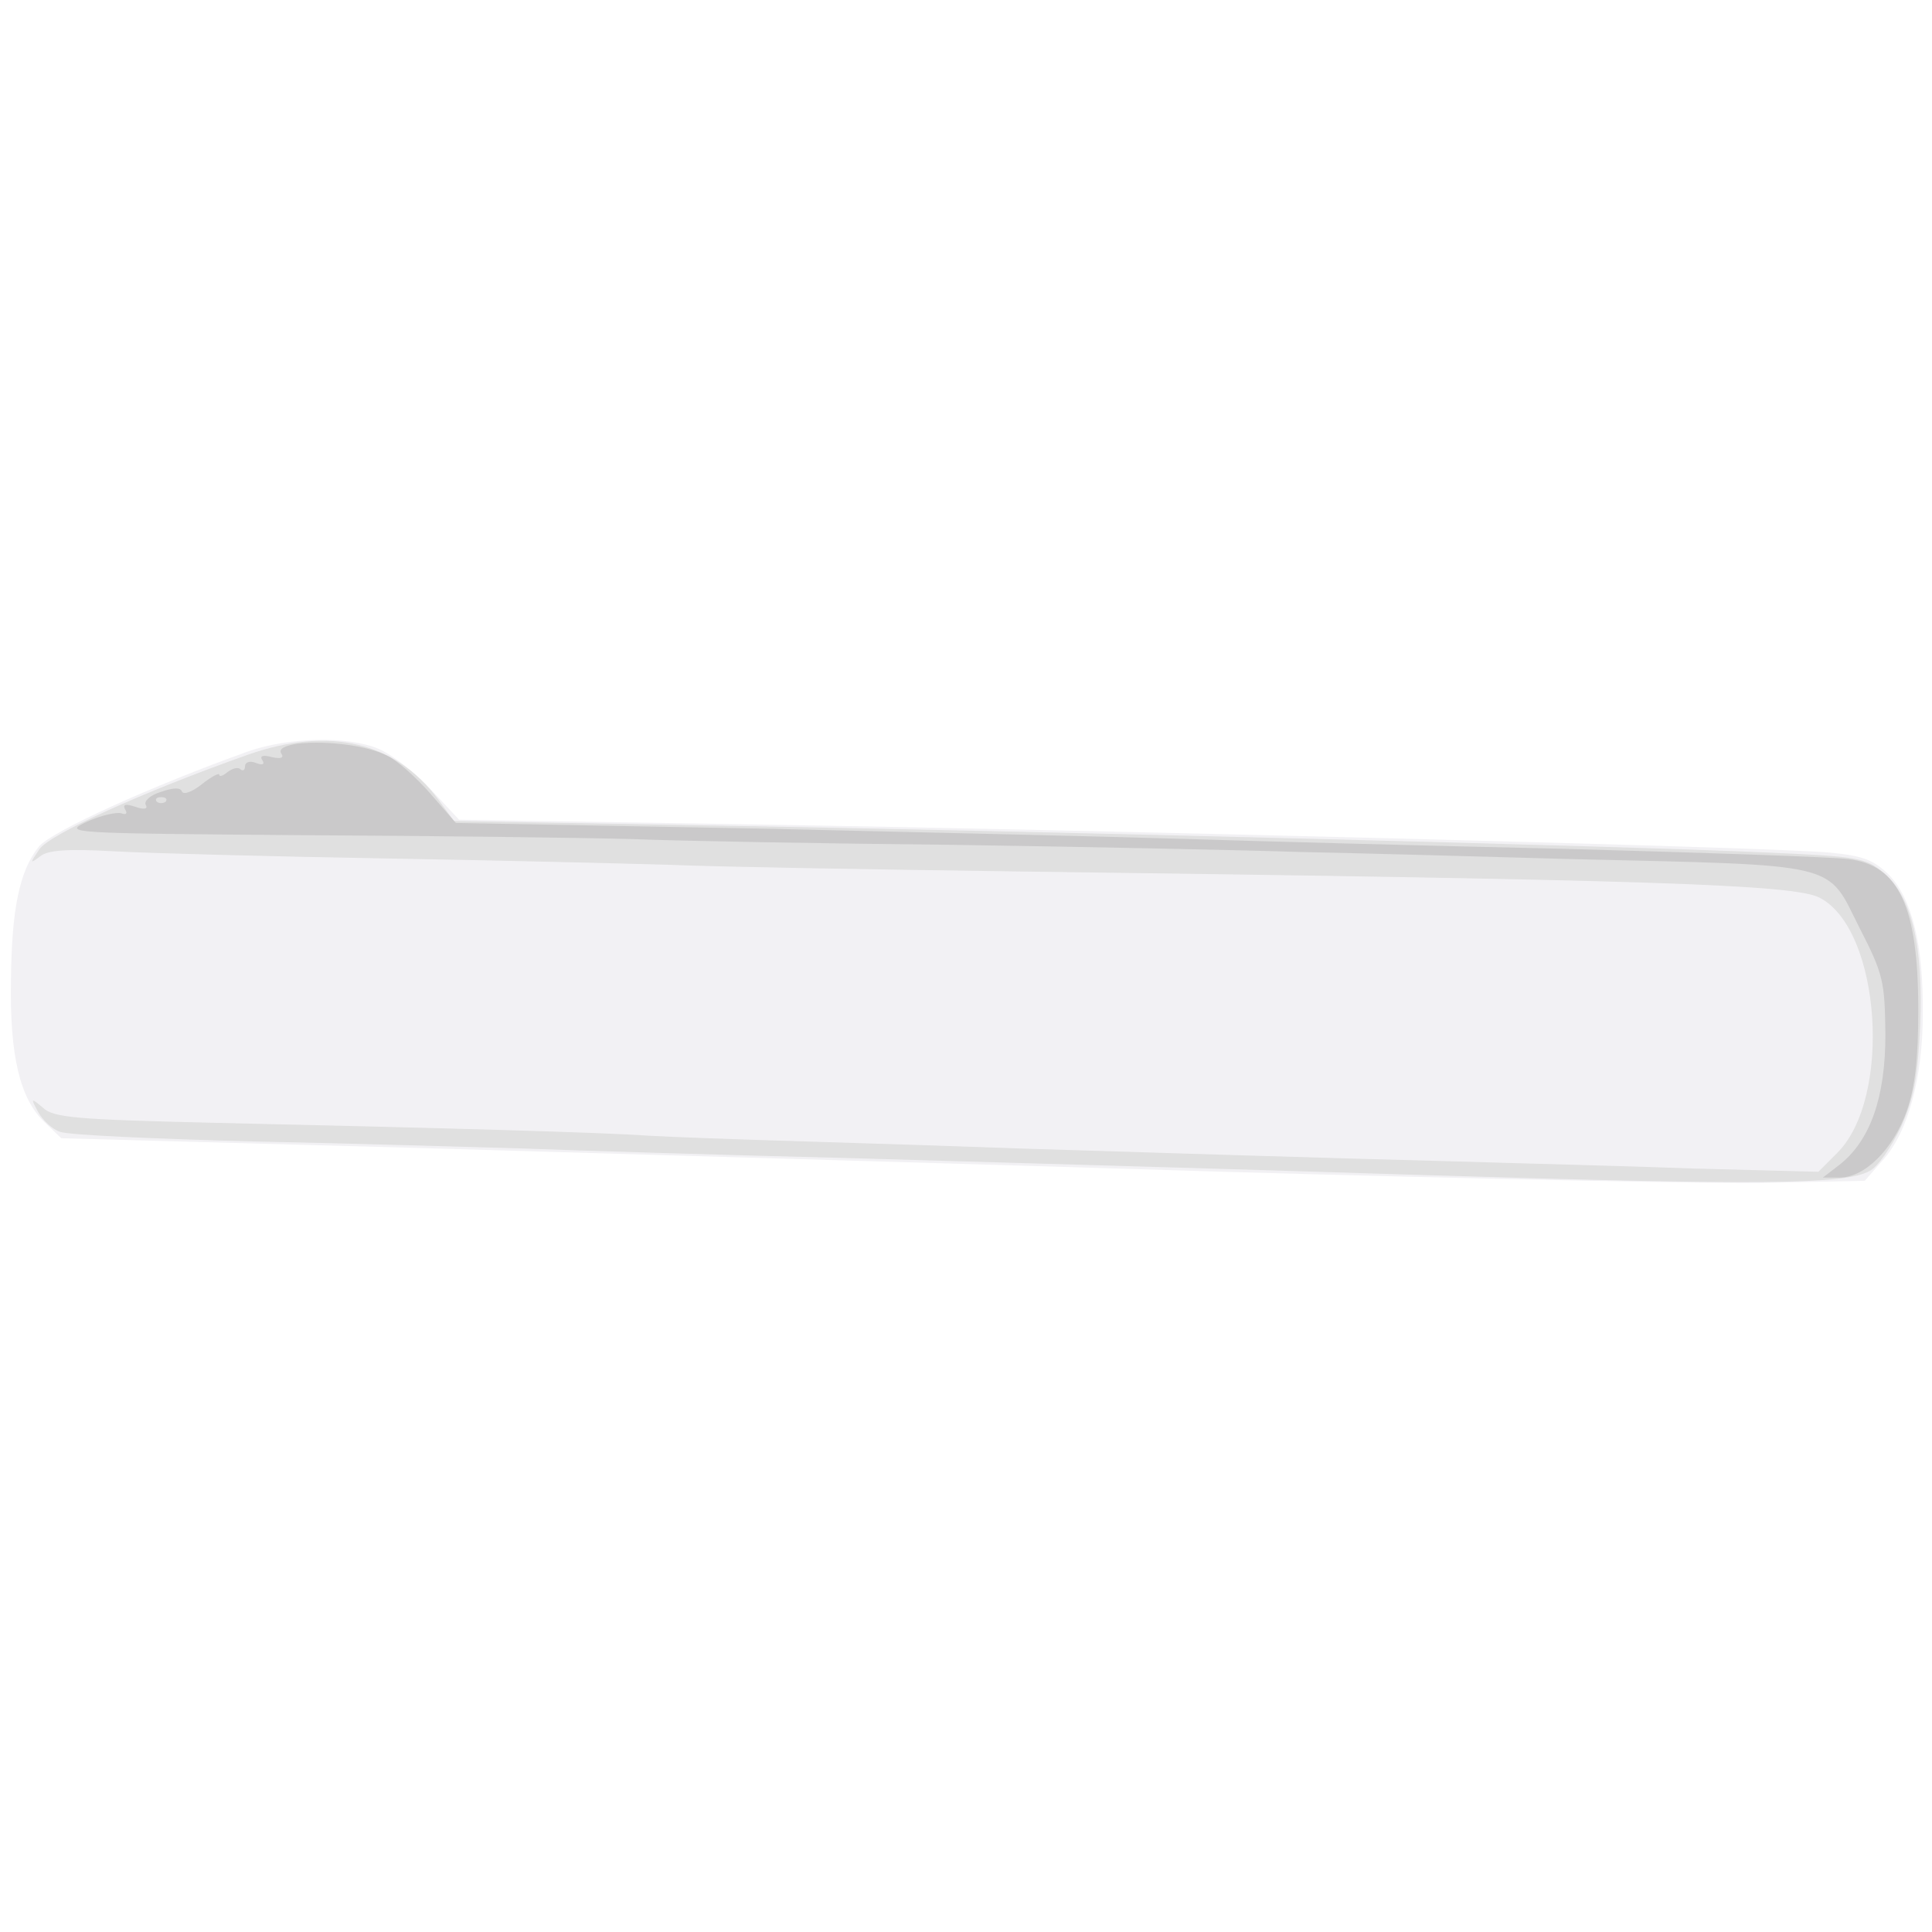 <svg xmlns="http://www.w3.org/2000/svg" xmlns:xlink="http://www.w3.org/1999/xlink" width="800" height="800"><rect width="100%" height="100%" fill="#333333" stroke="none"/><g><svg xmlns="http://www.w3.org/2000/svg" xmlns:xlink="http://www.w3.org/1999/xlink" width="800" height="800"/><svg xmlns="http://www.w3.org/2000/svg" width="800" height="800" version="1.0" viewBox="0 0 800 800"><g fill="#fff" transform="matrix(.267 0 0 -.267 0 800)"><path d="M0 1500V0h3000v3000H0V1500z"/></g></svg><svg xmlns="http://www.w3.org/2000/svg" width="800" height="800" version="1.0" viewBox="0 0 800 800"><g fill="#f2f1f4" transform="matrix(.267 0 0 -.267 0 800)"><path d="M385 1831c-151-54-307-125-325-148-30-38-42-97-43-208-2-116 14-183 52-219l26-25 550-15c303-9 866-25 1252-37 386-11 768-19 848-17l147 3 28 32c39 43 62 128 62 227 1 108-17 179-53 216-24 23-40 29-91 34-80 8-1121 35-1690 44l-436 7-44 47c-24 26-60 54-81 63-48 20-139 18-202-4z"/></g></svg><svg xmlns="http://www.w3.org/2000/svg" width="800" height="800" version="1.0" viewBox="0 0 800 800"><g fill="#e0e0e0" transform="matrix(.267 0 0 -.267 0 800)"><path d="M385 1826c-164-58-309-124-324-147-15-22-15-23 1-11 12 10 42 12 115 8 54-3 242-8 418-11s376-8 445-10c69-3 303-7 520-10 993-13 1222-20 1262-41 95-49 113-311 27-396l-29-29-192 5c-106 4-272 8-368 11-195 5-449 13-675 20-82 3-233 8-335 11s-212 7-245 9c-68 5-318 12-675 20-212 5-247 8-263 23-19 16-20 16-8-6 7-13 22-27 34-31 12-5 148-11 302-15 154-3 343-9 420-11 77-3 307-10 510-15 204-6 600-17 880-26 523-16 655-15 694 6 13 6 34 37 49 68 20 45 26 76 30 157 5 124-13 201-57 238-28 23-40 25-178 31-213 10-1169 34-1638 42l-401 7-24 33c-67 90-169 114-295 70z"/></g></svg><svg xmlns="http://www.w3.org/2000/svg" width="800" height="800" version="1.0" viewBox="0 0 800 800"><g fill="#cac9ca" transform="matrix(.267 0 0 -.267 0 800)"><path d="M462 1843c-20-3-30-8-26-15 5-7 0-9-14-6-14 4-20 2-15-5 4-6 0-8-10-4s-17 1-17-5-3-8-7-5c-3 4-12 2-20-4-7-6-13-8-13-4 0 3-12-3-27-15s-29-17-31-11-13 6-33-1c-16-5-26-14-23-20 4-6-2-8-16-3-15 5-20 4-16-4 4-6 2-9-6-6-7 2-31-3-53-13-38-18-33-18 335-21 206-1 436-4 510-6 74-3 299-7 500-9 201-3 442-8 535-11 94-2 283-7 420-11 425-10 397-4 449-107 37-72 39-83 40-165 0-97-23-164-71-202l-26-20h26c39 0 83 44 104 103 13 37 18 82 18 157 0 160-30 225-109 234-22 3-223 10-446 16-223 5-481 12-575 15-93 3-388 10-654 16l-484 9-40 46c-21 24-51 51-66 58-31 16-93 24-139 19zm-205-90c-4-3-10-3-14 0-3 4 0 7 7 7s10-3 7-7z"/></g></svg></g></svg>